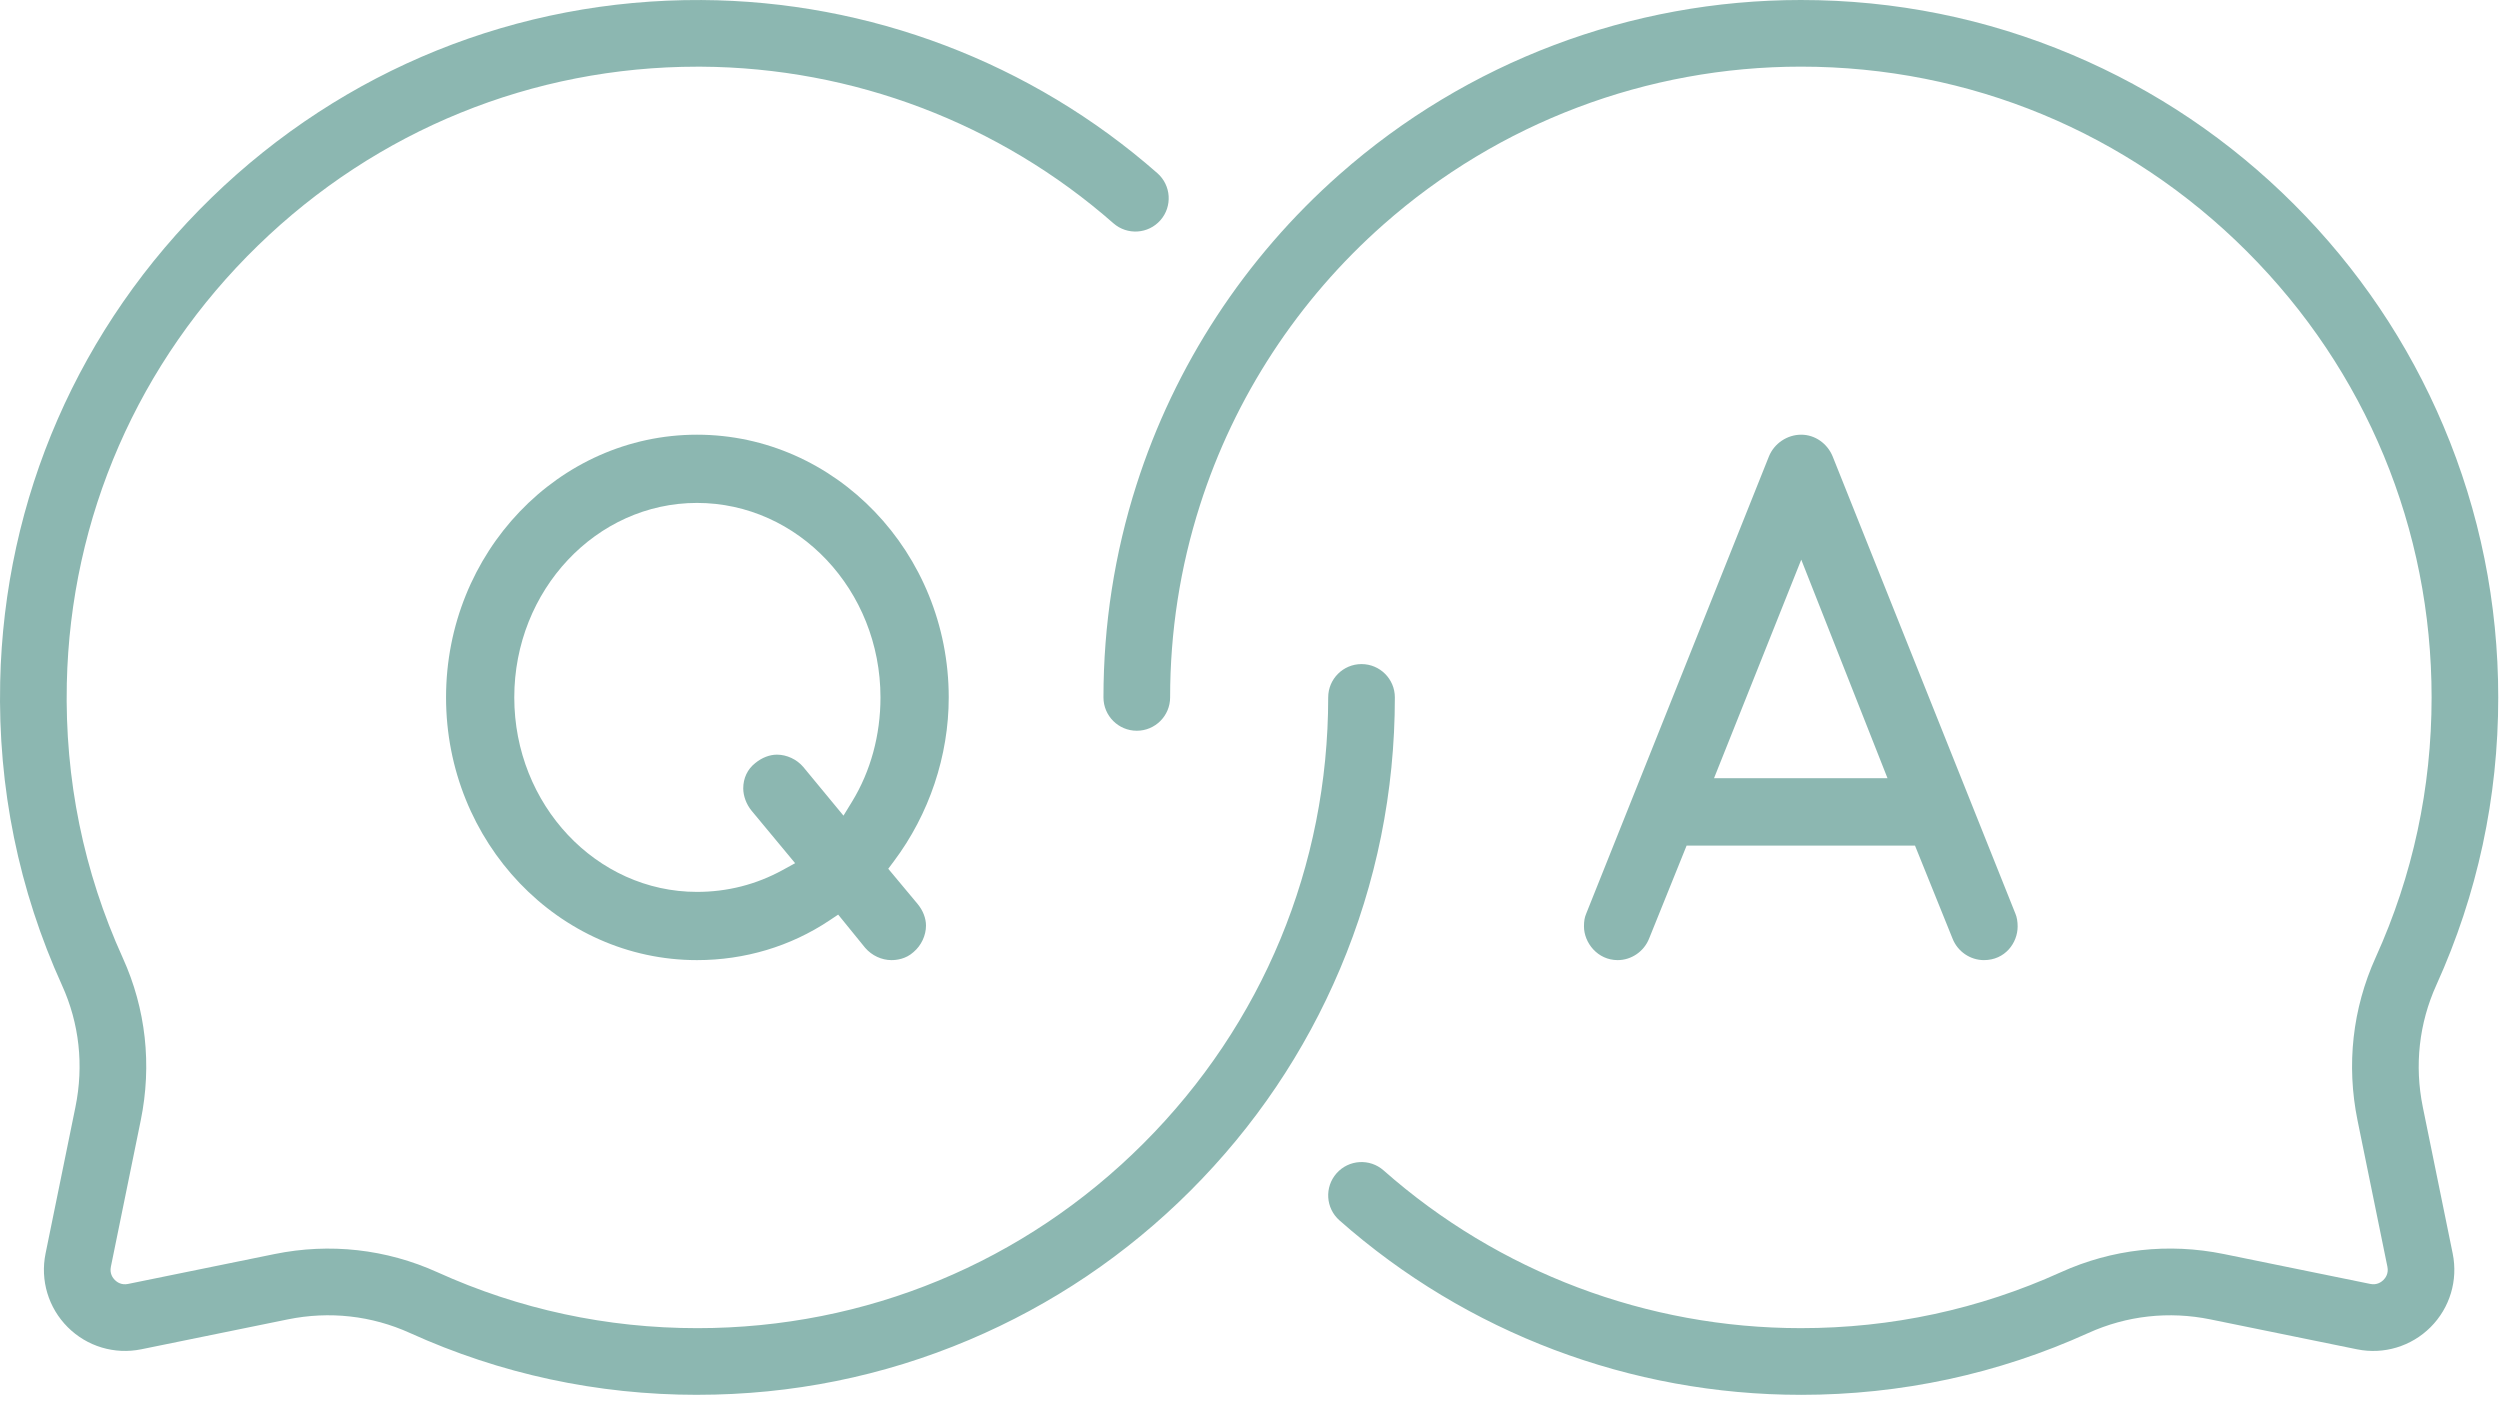 <svg width="189" height="106" viewBox="0 0 189 106" fill="none" xmlns="http://www.w3.org/2000/svg">
<path d="M52.724 105.449C45.148 105.449 37.835 103.876 30.988 100.772C28.091 99.459 24.9 99.105 21.759 99.745L10.682 102.006C8.657 102.418 6.578 101.794 5.118 100.332C3.658 98.872 3.031 96.791 3.444 94.767L5.703 83.692C6.345 80.547 5.996 77.367 4.694 74.501C1.414 67.278 -0.161 59.559 0.013 51.555C0.314 37.671 5.986 24.673 15.986 14.951C25.984 5.232 39.138 -0.071 53.028 0.002C65.724 0.073 77.967 4.722 87.497 13.092C88.542 14.011 88.646 15.603 87.729 16.648C86.811 17.695 85.218 17.797 84.173 16.879C75.554 9.31 64.482 5.106 52.999 5.041C52.908 5.041 52.816 5.041 52.725 5.041C40.266 5.041 28.477 9.837 19.499 18.565C10.455 27.357 5.324 39.112 5.051 51.665C4.894 58.905 6.318 65.888 9.282 72.417C11.027 76.259 11.497 80.505 10.64 84.7L8.381 95.773C8.279 96.275 8.525 96.612 8.681 96.768C8.836 96.923 9.173 97.169 9.675 97.067L20.753 94.807C24.94 93.953 29.199 94.429 33.069 96.182C39.258 98.986 45.872 100.409 52.725 100.409C65.463 100.409 77.438 95.45 86.445 86.443C95.452 77.437 100.412 65.462 100.412 52.724C100.412 51.333 101.54 50.205 102.931 50.205C104.323 50.205 105.451 51.333 105.451 52.724C105.451 59.842 104.056 66.746 101.307 73.248C98.651 79.527 94.85 85.165 90.008 90.006C85.167 94.847 79.528 98.648 73.249 101.303C66.747 104.053 59.843 105.447 52.725 105.447L52.724 105.449Z" fill="#8CB7B1"/>
<path d="M136.145 105.449C123.279 105.449 110.891 100.765 101.263 92.26C100.219 91.338 100.122 89.746 101.042 88.703C101.963 87.661 103.556 87.561 104.599 88.482C113.306 96.173 124.51 100.408 136.145 100.408C142.998 100.408 149.612 98.986 155.801 96.18C159.676 94.425 163.936 93.951 168.121 94.805L179.195 97.065C179.696 97.168 180.032 96.921 180.189 96.766C180.346 96.61 180.591 96.274 180.489 95.771L178.228 84.695C177.375 80.506 177.85 76.248 179.602 72.379C182.408 66.191 183.829 59.579 183.829 52.723C183.829 39.985 178.87 28.01 169.863 19.005C160.857 9.997 148.883 5.038 136.146 5.038C124.514 5.038 113.31 9.274 104.601 16.964C98.125 22.679 93.323 30.023 90.714 38.202C89.219 42.88 88.461 47.765 88.461 52.724C88.461 54.116 87.333 55.244 85.942 55.244C84.55 55.244 83.422 54.116 83.422 52.724C83.422 47.243 84.261 41.842 85.913 36.669C88.799 27.625 94.108 19.504 101.266 13.187C110.896 4.684 123.282 0 136.145 0C143.261 0 150.166 1.395 156.667 4.144C162.946 6.8 168.584 10.601 173.425 15.443C178.265 20.284 182.067 25.923 184.723 32.202C187.473 38.704 188.867 45.61 188.867 52.726C188.867 60.304 187.293 67.617 184.191 74.462C182.879 77.358 182.524 80.549 183.164 83.692L185.424 94.768C185.836 96.793 185.211 98.872 183.751 100.334C182.291 101.793 180.21 102.42 178.187 102.007L167.112 99.747C163.973 99.106 160.78 99.46 157.879 100.774C151.033 103.876 143.72 105.45 136.145 105.45V105.449Z" fill="#8CB7B1"/>
<path d="M67.396 72.585C66.653 72.585 65.912 72.24 65.41 71.659L63.366 69.144L62.693 69.593C59.757 71.551 56.297 72.585 52.693 72.585C42.231 72.585 33.721 63.676 33.721 52.724C33.721 41.772 42.231 32.863 52.693 32.863C63.154 32.863 71.724 41.772 71.724 52.724C71.724 57.145 70.251 61.546 67.574 65.115L67.151 65.678L69.381 68.352C69.781 68.841 70.005 69.421 70.005 69.977C70.005 70.718 69.649 71.48 69.074 71.966L69.05 71.987C68.476 72.507 67.768 72.585 67.396 72.585ZM52.693 38.021C45.076 38.021 38.879 44.617 38.879 52.724C38.879 60.832 45.076 67.427 52.693 67.427C54.992 67.427 57.17 66.871 59.167 65.776L60.112 65.257L56.815 61.285C56.425 60.809 56.189 60.176 56.189 59.6C56.189 58.828 56.511 58.149 57.095 57.691L57.108 57.681C57.605 57.274 58.183 57.052 58.739 57.052C59.48 57.052 60.241 57.408 60.728 57.983L63.767 61.663L64.418 60.599C65.822 58.301 66.564 55.579 66.564 52.724C66.564 44.617 60.341 38.021 52.691 38.021H52.693Z" fill="#8CB7B1"/>
<path d="M149.985 72.585C148.946 72.585 147.993 71.932 147.612 70.956L144.775 63.929H127.507L124.675 70.948C124.289 71.93 123.336 72.585 122.297 72.585C120.772 72.585 119.748 71.268 119.748 70.036C119.748 69.637 119.797 69.353 119.913 69.081L133.734 34.498C134.133 33.522 135.112 32.863 136.169 32.863C137.226 32.863 138.152 33.537 138.548 34.504L152.368 69.081C152.475 69.331 152.534 69.668 152.534 70.036C152.534 71.288 151.581 72.585 149.985 72.585ZM129.582 58.831H142.695L136.175 42.31L129.581 58.831H129.582Z" fill="#8CB7B1"/>
</svg>
